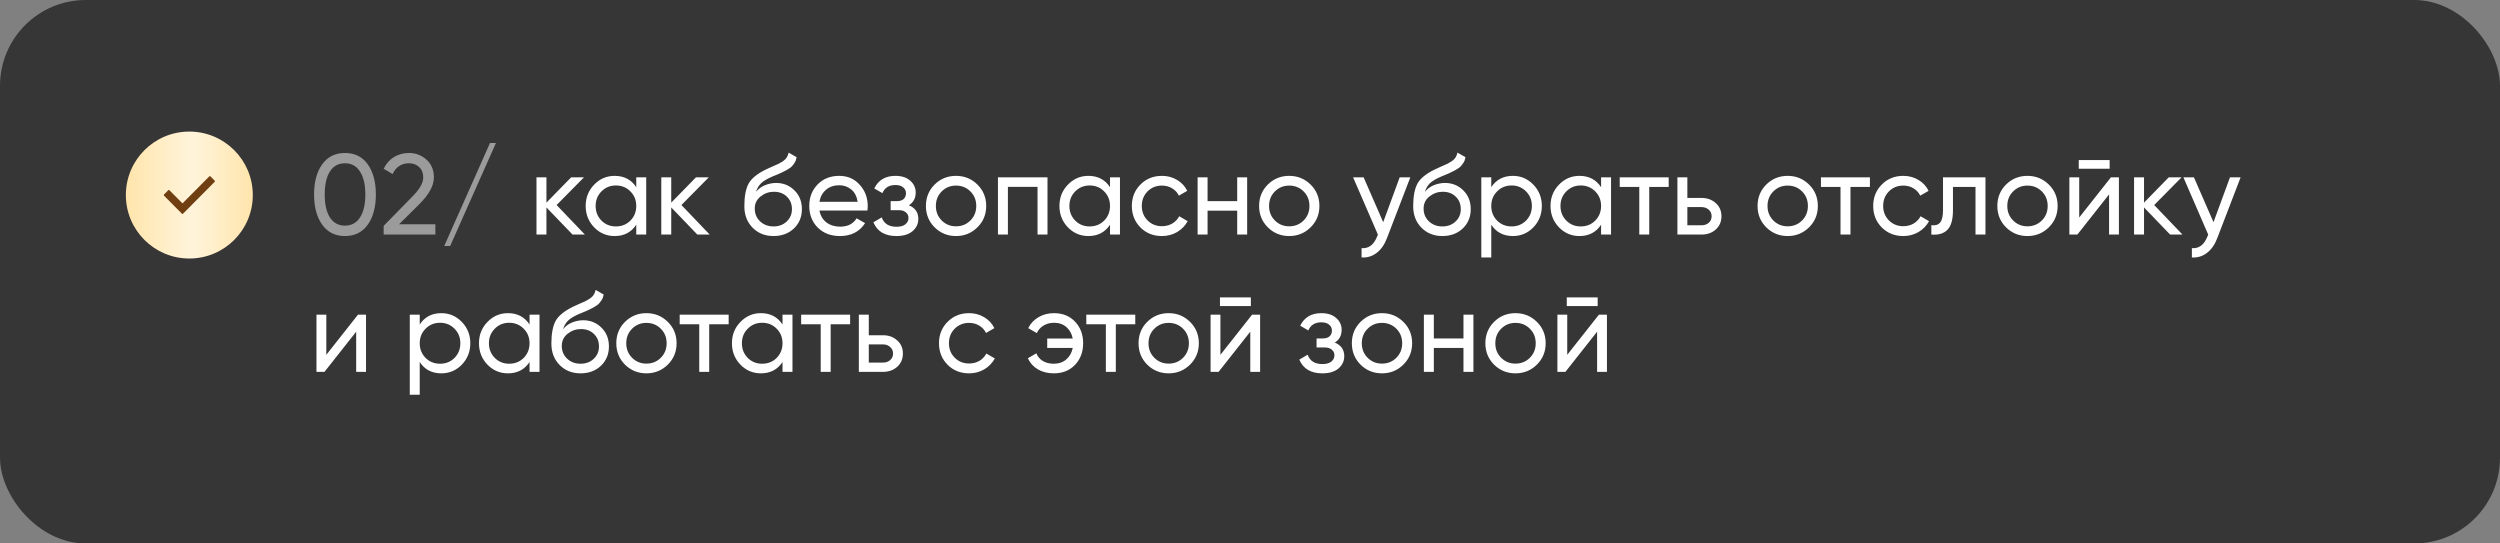<?xml version="1.0" encoding="UTF-8"?> <svg xmlns="http://www.w3.org/2000/svg" width="437" height="95" viewBox="0 0 437 95" fill="none"><rect x="0" y="0" width="437" height="95" fill="#808080" stroke="none"/><rect width="437" height="95" rx="15" fill="#363636"></rect><path d="M64.28 39.28C63.333 40.6 62.007 41.26 60.3 41.26C58.593 41.26 57.267 40.6 56.32 39.28C55.373 37.96 54.9 36.2 54.9 34C54.9 31.8 55.373 30.04 56.32 28.72C57.267 27.4 58.593 26.74 60.3 26.74C62.007 26.74 63.333 27.4 64.28 28.72C65.227 30.04 65.7 31.8 65.7 34C65.7 36.2 65.227 37.96 64.28 39.28ZM57.68 38.02C58.293 38.967 59.167 39.44 60.3 39.44C61.433 39.44 62.307 38.967 62.92 38.02C63.547 37.073 63.86 35.733 63.86 34C63.86 32.267 63.547 30.927 62.92 29.98C62.307 29.02 61.433 28.54 60.3 28.54C59.167 28.54 58.293 29.013 57.68 29.96C57.067 30.907 56.76 32.253 56.76 34C56.76 35.733 57.067 37.073 57.68 38.02ZM67.064 41V39.48L72.004 34.44C73.324 33.12 73.984 31.987 73.984 31.04C73.984 30.253 73.744 29.64 73.264 29.2C72.784 28.76 72.197 28.54 71.504 28.54C70.184 28.54 69.224 29.167 68.624 30.42L67.064 29.5C67.504 28.593 68.11 27.907 68.884 27.44C69.67 26.973 70.537 26.74 71.484 26.74C72.657 26.74 73.677 27.127 74.544 27.9C75.41 28.673 75.844 29.713 75.844 31.02C75.844 32.433 75.01 33.973 73.344 35.64L69.764 39.2H76.104V41H67.064ZM78.691 43H77.651L85.651 25H86.691L78.691 43Z" fill="white" fill-opacity="0.5"></path><path d="M102.237 41H100.077L95.517 36.26V41H93.777V31H95.517V35.42L99.837 31H102.077L97.297 35.84L102.237 41ZM111.217 31H112.957V41H111.217V39.28C110.351 40.6 109.091 41.26 107.437 41.26C106.037 41.26 104.844 40.753 103.857 39.74C102.871 38.713 102.377 37.467 102.377 36C102.377 34.533 102.871 33.293 103.857 32.28C104.844 31.253 106.037 30.74 107.437 30.74C109.091 30.74 110.351 31.4 111.217 32.72V31ZM107.657 39.58C108.671 39.58 109.517 39.24 110.197 38.56C110.877 37.867 111.217 37.013 111.217 36C111.217 34.987 110.877 34.14 110.197 33.46C109.517 32.767 108.671 32.42 107.657 32.42C106.657 32.42 105.817 32.767 105.137 33.46C104.457 34.14 104.117 34.987 104.117 36C104.117 37.013 104.457 37.867 105.137 38.56C105.817 39.24 106.657 39.58 107.657 39.58ZM124.053 41H121.893L117.333 36.26V41H115.593V31H117.333V35.42L121.653 31H123.893L119.113 35.84L124.053 41ZM135.212 41.26C133.732 41.26 132.512 40.773 131.552 39.8C130.592 38.827 130.112 37.573 130.112 36.04C130.112 34.333 130.358 33.02 130.852 32.1C131.358 31.18 132.385 30.347 133.932 29.6C134.212 29.467 134.592 29.293 135.072 29.08C135.565 28.867 135.925 28.707 136.152 28.6C136.378 28.48 136.632 28.327 136.912 28.14C137.192 27.94 137.398 27.727 137.532 27.5C137.678 27.26 137.785 26.987 137.852 26.68L139.252 27.48C139.212 27.693 139.158 27.893 139.092 28.08C139.025 28.253 138.925 28.427 138.792 28.6C138.672 28.76 138.565 28.9 138.472 29.02C138.378 29.14 138.218 29.273 137.992 29.42C137.778 29.553 137.618 29.653 137.512 29.72C137.418 29.787 137.225 29.887 136.932 30.02C136.652 30.153 136.458 30.247 136.352 30.3C136.258 30.34 136.038 30.433 135.692 30.58C135.345 30.713 135.132 30.8 135.052 30.84C134.145 31.227 133.478 31.62 133.052 32.02C132.638 32.42 132.338 32.927 132.152 33.54C132.578 33.007 133.112 32.613 133.752 32.36C134.392 32.107 135.032 31.98 135.672 31.98C136.925 31.98 137.985 32.407 138.852 33.26C139.732 34.113 140.172 35.213 140.172 36.56C140.172 37.92 139.705 39.047 138.772 39.94C137.838 40.82 136.652 41.26 135.212 41.26ZM132.872 38.7C133.498 39.287 134.278 39.58 135.212 39.58C136.145 39.58 136.912 39.293 137.512 38.72C138.125 38.147 138.432 37.427 138.432 36.56C138.432 35.667 138.138 34.94 137.552 34.38C136.978 33.807 136.218 33.52 135.272 33.52C134.418 33.52 133.645 33.793 132.952 34.34C132.272 34.873 131.932 35.58 131.932 36.46C131.932 37.367 132.245 38.113 132.872 38.7ZM143.239 36.8C143.413 37.693 143.819 38.387 144.459 38.88C145.113 39.373 145.913 39.62 146.859 39.62C148.179 39.62 149.139 39.133 149.739 38.16L151.219 39C150.246 40.507 148.779 41.26 146.819 41.26C145.233 41.26 143.939 40.767 142.939 39.78C141.953 38.78 141.459 37.52 141.459 36C141.459 34.493 141.946 33.24 142.919 32.24C143.893 31.24 145.153 30.74 146.699 30.74C148.166 30.74 149.359 31.26 150.279 32.3C151.213 33.327 151.679 34.567 151.679 36.02C151.679 36.273 151.659 36.533 151.619 36.8H143.239ZM146.699 32.38C145.766 32.38 144.993 32.647 144.379 33.18C143.766 33.7 143.386 34.4 143.239 35.28H149.919C149.773 34.333 149.399 33.613 148.799 33.12C148.199 32.627 147.499 32.38 146.699 32.38ZM158.865 35.88C159.971 36.333 160.525 37.127 160.525 38.26C160.525 39.1 160.191 39.813 159.525 40.4C158.858 40.973 157.911 41.26 156.685 41.26C154.685 41.26 153.345 40.46 152.665 38.86L154.125 38C154.511 39.093 155.371 39.64 156.705 39.64C157.371 39.64 157.885 39.5 158.245 39.22C158.618 38.927 158.805 38.553 158.805 38.1C158.805 37.7 158.651 37.373 158.345 37.12C158.051 36.867 157.651 36.74 157.145 36.74H155.685V35.16H156.765C157.271 35.16 157.665 35.04 157.945 34.8C158.225 34.547 158.365 34.207 158.365 33.78C158.365 33.353 158.198 33.007 157.865 32.74C157.545 32.473 157.098 32.34 156.525 32.34C155.405 32.34 154.645 32.813 154.245 33.76L152.825 32.94C153.531 31.473 154.765 30.74 156.525 30.74C157.618 30.74 158.478 31.02 159.105 31.58C159.745 32.14 160.065 32.827 160.065 33.64C160.065 34.653 159.665 35.4 158.865 35.88ZM170.85 39.74C169.823 40.753 168.577 41.26 167.11 41.26C165.643 41.26 164.397 40.753 163.37 39.74C162.357 38.727 161.85 37.48 161.85 36C161.85 34.52 162.357 33.273 163.37 32.26C164.397 31.247 165.643 30.74 167.11 30.74C168.577 30.74 169.823 31.247 170.85 32.26C171.877 33.273 172.39 34.52 172.39 36C172.39 37.48 171.877 38.727 170.85 39.74ZM167.11 39.56C168.11 39.56 168.95 39.22 169.63 38.54C170.31 37.86 170.65 37.013 170.65 36C170.65 34.987 170.31 34.14 169.63 33.46C168.95 32.78 168.11 32.44 167.11 32.44C166.123 32.44 165.29 32.78 164.61 33.46C163.93 34.14 163.59 34.987 163.59 36C163.59 37.013 163.93 37.86 164.61 38.54C165.29 39.22 166.123 39.56 167.11 39.56ZM183.101 31V41H181.361V32.66H176.181V41H174.441V31H183.101ZM194.03 31H195.77V41H194.03V39.28C193.163 40.6 191.903 41.26 190.25 41.26C188.85 41.26 187.656 40.753 186.67 39.74C185.683 38.713 185.19 37.467 185.19 36C185.19 34.533 185.683 33.293 186.67 32.28C187.656 31.253 188.85 30.74 190.25 30.74C191.903 30.74 193.163 31.4 194.03 32.72V31ZM190.47 39.58C191.483 39.58 192.33 39.24 193.01 38.56C193.69 37.867 194.03 37.013 194.03 36C194.03 34.987 193.69 34.14 193.01 33.46C192.33 32.767 191.483 32.42 190.47 32.42C189.47 32.42 188.63 32.767 187.95 33.46C187.27 34.14 186.93 34.987 186.93 36C186.93 37.013 187.27 37.867 187.95 38.56C188.63 39.24 189.47 39.58 190.47 39.58ZM203.106 41.26C201.599 41.26 200.346 40.76 199.346 39.76C198.346 38.747 197.846 37.493 197.846 36C197.846 34.507 198.346 33.26 199.346 32.26C200.346 31.247 201.599 30.74 203.106 30.74C204.093 30.74 204.979 30.98 205.766 31.46C206.553 31.927 207.139 32.56 207.526 33.36L206.066 34.2C205.813 33.667 205.419 33.24 204.886 32.92C204.366 32.6 203.773 32.44 203.106 32.44C202.106 32.44 201.266 32.78 200.586 33.46C199.919 34.14 199.586 34.987 199.586 36C199.586 37 199.919 37.84 200.586 38.52C201.266 39.2 202.106 39.54 203.106 39.54C203.773 39.54 204.373 39.387 204.906 39.08C205.439 38.76 205.846 38.333 206.126 37.8L207.606 38.66C207.179 39.447 206.566 40.08 205.766 40.56C204.966 41.027 204.079 41.26 203.106 41.26ZM216.263 31H218.003V41H216.263V36.82H211.083V41H209.343V31H211.083V35.16H216.263V31ZM229.092 39.74C228.065 40.753 226.819 41.26 225.352 41.26C223.885 41.26 222.639 40.753 221.612 39.74C220.599 38.727 220.092 37.48 220.092 36C220.092 34.52 220.599 33.273 221.612 32.26C222.639 31.247 223.885 30.74 225.352 30.74C226.819 30.74 228.065 31.247 229.092 32.26C230.119 33.273 230.632 34.52 230.632 36C230.632 37.48 230.119 38.727 229.092 39.74ZM225.352 39.56C226.352 39.56 227.192 39.22 227.872 38.54C228.552 37.86 228.892 37.013 228.892 36C228.892 34.987 228.552 34.14 227.872 33.46C227.192 32.78 226.352 32.44 225.352 32.44C224.365 32.44 223.532 32.78 222.852 33.46C222.172 34.14 221.832 34.987 221.832 36C221.832 37.013 222.172 37.86 222.852 38.54C223.532 39.22 224.365 39.56 225.352 39.56ZM244.663 31H246.523L242.443 41.62C242.017 42.753 241.417 43.613 240.643 44.2C239.87 44.8 238.99 45.067 238.003 45V43.38C239.23 43.473 240.13 42.807 240.703 41.38L240.863 41.02L236.523 31H238.363L241.783 38.84L244.663 31ZM252.126 41.26C250.646 41.26 249.426 40.773 248.466 39.8C247.506 38.827 247.026 37.573 247.026 36.04C247.026 34.333 247.272 33.02 247.766 32.1C248.272 31.18 249.299 30.347 250.846 29.6C251.126 29.467 251.506 29.293 251.986 29.08C252.479 28.867 252.839 28.707 253.066 28.6C253.292 28.48 253.546 28.327 253.826 28.14C254.106 27.94 254.312 27.727 254.446 27.5C254.592 27.26 254.699 26.987 254.766 26.68L256.166 27.48C256.126 27.693 256.072 27.893 256.006 28.08C255.939 28.253 255.839 28.427 255.706 28.6C255.586 28.76 255.479 28.9 255.386 29.02C255.292 29.14 255.132 29.273 254.906 29.42C254.692 29.553 254.532 29.653 254.426 29.72C254.332 29.787 254.139 29.887 253.846 30.02C253.566 30.153 253.372 30.247 253.266 30.3C253.172 30.34 252.952 30.433 252.606 30.58C252.259 30.713 252.046 30.8 251.966 30.84C251.059 31.227 250.392 31.62 249.966 32.02C249.552 32.42 249.252 32.927 249.066 33.54C249.492 33.007 250.026 32.613 250.666 32.36C251.306 32.107 251.946 31.98 252.586 31.98C253.839 31.98 254.899 32.407 255.766 33.26C256.646 34.113 257.086 35.213 257.086 36.56C257.086 37.92 256.619 39.047 255.686 39.94C254.752 40.82 253.566 41.26 252.126 41.26ZM249.786 38.7C250.412 39.287 251.192 39.58 252.126 39.58C253.059 39.58 253.826 39.293 254.426 38.72C255.039 38.147 255.346 37.427 255.346 36.56C255.346 35.667 255.052 34.94 254.466 34.38C253.892 33.807 253.132 33.52 252.186 33.52C251.332 33.52 250.559 33.793 249.866 34.34C249.186 34.873 248.846 35.58 248.846 36.46C248.846 37.367 249.159 38.113 249.786 38.7ZM264.453 30.74C265.853 30.74 267.047 31.253 268.033 32.28C269.02 33.293 269.513 34.533 269.513 36C269.513 37.467 269.02 38.713 268.033 39.74C267.047 40.753 265.853 41.26 264.453 41.26C262.8 41.26 261.54 40.6 260.673 39.28V45H258.933V31H260.673V32.72C261.54 31.4 262.8 30.74 264.453 30.74ZM264.233 39.58C265.233 39.58 266.073 39.24 266.753 38.56C267.433 37.867 267.773 37.013 267.773 36C267.773 34.987 267.433 34.14 266.753 33.46C266.073 32.767 265.233 32.42 264.233 32.42C263.22 32.42 262.373 32.767 261.693 33.46C261.013 34.14 260.673 34.987 260.673 36C260.673 37.013 261.013 37.867 261.693 38.56C262.373 39.24 263.22 39.58 264.233 39.58ZM279.87 31H281.61V41H279.87V39.28C279.003 40.6 277.743 41.26 276.09 41.26C274.69 41.26 273.496 40.753 272.51 39.74C271.523 38.713 271.03 37.467 271.03 36C271.03 34.533 271.523 33.293 272.51 32.28C273.496 31.253 274.69 30.74 276.09 30.74C277.743 30.74 279.003 31.4 279.87 32.72V31ZM276.31 39.58C277.323 39.58 278.17 39.24 278.85 38.56C279.53 37.867 279.87 37.013 279.87 36C279.87 34.987 279.53 34.14 278.85 33.46C278.17 32.767 277.323 32.42 276.31 32.42C275.31 32.42 274.47 32.767 273.79 33.46C273.11 34.14 272.77 34.987 272.77 36C272.77 37.013 273.11 37.867 273.79 38.56C274.47 39.24 275.31 39.58 276.31 39.58ZM291.686 31V32.68H288.286V41H286.546V32.68H283.126V31H291.686ZM297.431 34.6C298.431 34.6 299.257 34.9 299.911 35.5C300.577 36.087 300.911 36.853 300.911 37.8C300.911 38.747 300.577 39.52 299.911 40.12C299.257 40.707 298.431 41 297.431 41H293.211V31H294.951V34.6H297.431ZM297.431 39.38C297.924 39.38 298.337 39.24 298.671 38.96C299.017 38.667 299.191 38.28 299.191 37.8C299.191 37.32 299.017 36.933 298.671 36.64C298.337 36.347 297.924 36.2 297.431 36.2H294.951V39.38H297.431ZM316.221 39.74C315.194 40.753 313.948 41.26 312.481 41.26C311.014 41.26 309.768 40.753 308.741 39.74C307.728 38.727 307.221 37.48 307.221 36C307.221 34.52 307.728 33.273 308.741 32.26C309.768 31.247 311.014 30.74 312.481 30.74C313.948 30.74 315.194 31.247 316.221 32.26C317.248 33.273 317.761 34.52 317.761 36C317.761 37.48 317.248 38.727 316.221 39.74ZM312.481 39.56C313.481 39.56 314.321 39.22 315.001 38.54C315.681 37.86 316.021 37.013 316.021 36C316.021 34.987 315.681 34.14 315.001 33.46C314.321 32.78 313.481 32.44 312.481 32.44C311.494 32.44 310.661 32.78 309.981 33.46C309.301 34.14 308.961 34.987 308.961 36C308.961 37.013 309.301 37.86 309.981 38.54C310.661 39.22 311.494 39.56 312.481 39.56ZM326.862 31V32.68H323.462V41H321.722V32.68H318.302V31H326.862ZM332.696 41.26C331.189 41.26 329.936 40.76 328.936 39.76C327.936 38.747 327.436 37.493 327.436 36C327.436 34.507 327.936 33.26 328.936 32.26C329.936 31.247 331.189 30.74 332.696 30.74C333.682 30.74 334.569 30.98 335.356 31.46C336.142 31.927 336.729 32.56 337.116 33.36L335.656 34.2C335.402 33.667 335.009 33.24 334.476 32.92C333.956 32.6 333.362 32.44 332.696 32.44C331.696 32.44 330.856 32.78 330.176 33.46C329.509 34.14 329.176 34.987 329.176 36C329.176 37 329.509 37.84 330.176 38.52C330.856 39.2 331.696 39.54 332.696 39.54C333.362 39.54 333.962 39.387 334.496 39.08C335.029 38.76 335.436 38.333 335.716 37.8L337.196 38.66C336.769 39.447 336.156 40.08 335.356 40.56C334.556 41.027 333.669 41.26 332.696 41.26ZM347.058 31V41H345.318V32.68H341.378V36.76C341.378 38.4 341.045 39.547 340.378 40.2C339.725 40.84 338.798 41.107 337.598 41V39.36C338.278 39.453 338.785 39.307 339.118 38.92C339.465 38.52 339.638 37.787 339.638 36.72V31H347.058ZM358.135 39.74C357.108 40.753 355.862 41.26 354.395 41.26C352.928 41.26 351.682 40.753 350.655 39.74C349.642 38.727 349.135 37.48 349.135 36C349.135 34.52 349.642 33.273 350.655 32.26C351.682 31.247 352.928 30.74 354.395 30.74C355.862 30.74 357.108 31.247 358.135 32.26C359.162 33.273 359.675 34.52 359.675 36C359.675 37.48 359.162 38.727 358.135 39.74ZM354.395 39.56C355.395 39.56 356.235 39.22 356.915 38.54C357.595 37.86 357.935 37.013 357.935 36C357.935 34.987 357.595 34.14 356.915 33.46C356.235 32.78 355.395 32.44 354.395 32.44C353.408 32.44 352.575 32.78 351.895 33.46C351.215 34.14 350.875 34.987 350.875 36C350.875 37.013 351.215 37.86 351.895 38.54C352.575 39.22 353.408 39.56 354.395 39.56ZM363.366 29.5V27.98H368.766V29.5H363.366ZM368.986 31H370.386V41H368.666V33.98L363.126 41H361.726V31H363.446V38.02L368.986 31ZM381.495 41H379.335L374.775 36.26V41H373.035V31H374.775V35.42L379.095 31H381.335L376.555 35.84L381.495 41ZM389.8 31H391.66L387.58 41.62C387.153 42.753 386.553 43.613 385.78 44.2C385.007 44.8 384.127 45.067 383.14 45V43.38C384.367 43.473 385.267 42.807 385.84 41.38L386 41.02L381.66 31H383.5L386.92 38.84L389.8 31ZM62.58 55H63.98V65H62.26V57.98L56.72 65H55.32V55H57.04V62.02L62.58 55ZM77.149 54.74C78.549 54.74 79.742 55.253 80.729 56.28C81.715 57.293 82.209 58.533 82.209 60C82.209 61.467 81.715 62.713 80.729 63.74C79.742 64.753 78.549 65.26 77.149 65.26C75.495 65.26 74.235 64.6 73.369 63.28V69H71.629V55H73.369V56.72C74.235 55.4 75.495 54.74 77.149 54.74ZM76.929 63.58C77.929 63.58 78.769 63.24 79.449 62.56C80.129 61.867 80.469 61.013 80.469 60C80.469 58.987 80.129 58.14 79.449 57.46C78.769 56.767 77.929 56.42 76.929 56.42C75.915 56.42 75.069 56.767 74.389 57.46C73.709 58.14 73.369 58.987 73.369 60C73.369 61.013 73.709 61.867 74.389 62.56C75.069 63.24 75.915 63.58 76.929 63.58ZM92.565 55H94.305V65H92.565V63.28C91.698 64.6 90.438 65.26 88.785 65.26C87.385 65.26 86.192 64.753 85.205 63.74C84.218 62.713 83.725 61.467 83.725 60C83.725 58.533 84.218 57.293 85.205 56.28C86.192 55.253 87.385 54.74 88.785 54.74C90.438 54.74 91.698 55.4 92.565 56.72V55ZM89.005 63.58C90.018 63.58 90.865 63.24 91.545 62.56C92.225 61.867 92.565 61.013 92.565 60C92.565 58.987 92.225 58.14 91.545 57.46C90.865 56.767 90.018 56.42 89.005 56.42C88.005 56.42 87.165 56.767 86.485 57.46C85.805 58.14 85.465 58.987 85.465 60C85.465 61.013 85.805 61.867 86.485 62.56C87.165 63.24 88.005 63.58 89.005 63.58ZM101.481 65.26C100.001 65.26 98.781 64.773 97.821 63.8C96.861 62.827 96.381 61.573 96.381 60.04C96.381 58.333 96.628 57.02 97.121 56.1C97.628 55.18 98.654 54.347 100.201 53.6C100.481 53.467 100.861 53.293 101.341 53.08C101.834 52.867 102.194 52.707 102.421 52.6C102.648 52.48 102.901 52.327 103.181 52.14C103.461 51.94 103.668 51.727 103.801 51.5C103.948 51.26 104.054 50.987 104.121 50.68L105.521 51.48C105.481 51.693 105.428 51.893 105.361 52.08C105.294 52.253 105.194 52.427 105.061 52.6C104.941 52.76 104.834 52.9 104.741 53.02C104.648 53.14 104.488 53.273 104.261 53.42C104.048 53.553 103.888 53.653 103.781 53.72C103.688 53.787 103.494 53.887 103.201 54.02C102.921 54.153 102.728 54.247 102.621 54.3C102.528 54.34 102.308 54.433 101.961 54.58C101.614 54.713 101.401 54.8 101.321 54.84C100.414 55.227 99.748 55.62 99.321 56.02C98.908 56.42 98.608 56.927 98.421 57.54C98.848 57.007 99.381 56.613 100.021 56.36C100.661 56.107 101.301 55.98 101.941 55.98C103.194 55.98 104.254 56.407 105.121 57.26C106.001 58.113 106.441 59.213 106.441 60.56C106.441 61.92 105.974 63.047 105.041 63.94C104.108 64.82 102.921 65.26 101.481 65.26ZM99.141 62.7C99.768 63.287 100.548 63.58 101.481 63.58C102.414 63.58 103.181 63.293 103.781 62.72C104.394 62.147 104.701 61.427 104.701 60.56C104.701 59.667 104.408 58.94 103.821 58.38C103.248 57.807 102.488 57.52 101.541 57.52C100.688 57.52 99.914 57.793 99.221 58.34C98.541 58.873 98.201 59.58 98.201 60.46C98.201 61.367 98.514 62.113 99.141 62.7ZM116.729 63.74C115.702 64.753 114.455 65.26 112.989 65.26C111.522 65.26 110.275 64.753 109.249 63.74C108.235 62.727 107.729 61.48 107.729 60C107.729 58.52 108.235 57.273 109.249 56.26C110.275 55.247 111.522 54.74 112.989 54.74C114.455 54.74 115.702 55.247 116.729 56.26C117.755 57.273 118.269 58.52 118.269 60C118.269 61.48 117.755 62.727 116.729 63.74ZM112.989 63.56C113.989 63.56 114.829 63.22 115.509 62.54C116.189 61.86 116.529 61.013 116.529 60C116.529 58.987 116.189 58.14 115.509 57.46C114.829 56.78 113.989 56.44 112.989 56.44C112.002 56.44 111.169 56.78 110.489 57.46C109.809 58.14 109.469 58.987 109.469 60C109.469 61.013 109.809 61.86 110.489 62.54C111.169 63.22 112.002 63.56 112.989 63.56ZM127.369 55V56.68H123.969V65H122.229V56.68H118.809V55H127.369ZM136.784 55H138.524V65H136.784V63.28C135.917 64.6 134.657 65.26 133.004 65.26C131.604 65.26 130.41 64.753 129.424 63.74C128.437 62.713 127.944 61.467 127.944 60C127.944 58.533 128.437 57.293 129.424 56.28C130.41 55.253 131.604 54.74 133.004 54.74C134.657 54.74 135.917 55.4 136.784 56.72V55ZM133.224 63.58C134.237 63.58 135.084 63.24 135.764 62.56C136.444 61.867 136.784 61.013 136.784 60C136.784 58.987 136.444 58.14 135.764 57.46C135.084 56.767 134.237 56.42 133.224 56.42C132.224 56.42 131.384 56.767 130.704 57.46C130.024 58.14 129.684 58.987 129.684 60C129.684 61.013 130.024 61.867 130.704 62.56C131.384 63.24 132.224 63.58 133.224 63.58ZM148.6 55V56.68H145.2V65H143.46V56.68H140.04V55H148.6ZM154.345 58.6C155.345 58.6 156.171 58.9 156.825 59.5C157.491 60.087 157.825 60.853 157.825 61.8C157.825 62.747 157.491 63.52 156.825 64.12C156.171 64.707 155.345 65 154.345 65H150.125V55H151.865V58.6H154.345ZM154.345 63.38C154.838 63.38 155.251 63.24 155.585 62.96C155.931 62.667 156.105 62.28 156.105 61.8C156.105 61.32 155.931 60.933 155.585 60.64C155.251 60.347 154.838 60.2 154.345 60.2H151.865V63.38H154.345ZM169.395 65.26C167.888 65.26 166.635 64.76 165.635 63.76C164.635 62.747 164.135 61.493 164.135 60C164.135 58.507 164.635 57.26 165.635 56.26C166.635 55.247 167.888 54.74 169.395 54.74C170.382 54.74 171.268 54.98 172.055 55.46C172.842 55.927 173.428 56.56 173.815 57.36L172.355 58.2C172.102 57.667 171.708 57.24 171.175 56.92C170.655 56.6 170.062 56.44 169.395 56.44C168.395 56.44 167.555 56.78 166.875 57.46C166.208 58.14 165.875 58.987 165.875 60C165.875 61 166.208 61.84 166.875 62.52C167.555 63.2 168.395 63.54 169.395 63.54C170.062 63.54 170.662 63.387 171.195 63.08C171.728 62.76 172.135 62.333 172.415 61.8L173.895 62.66C173.468 63.447 172.855 64.08 172.055 64.56C171.255 65.027 170.368 65.26 169.395 65.26ZM184.233 54.74C185.753 54.74 186.979 55.233 187.913 56.22C188.859 57.207 189.333 58.467 189.333 60C189.333 61.52 188.859 62.78 187.913 63.78C186.966 64.767 185.733 65.26 184.213 65.26C183.146 65.26 182.213 65.027 181.413 64.56C180.613 64.08 180.033 63.433 179.673 62.62L181.153 61.76C181.366 62.307 181.733 62.747 182.252 63.08C182.786 63.413 183.439 63.58 184.213 63.58C185.079 63.58 185.806 63.327 186.393 62.82C186.979 62.313 187.353 61.647 187.513 60.82H183.053V59.18H187.513C187.353 58.353 186.986 57.687 186.413 57.18C185.839 56.673 185.119 56.42 184.253 56.42C183.546 56.42 182.926 56.587 182.393 56.92C181.873 57.24 181.486 57.673 181.233 58.22L179.733 57.36C180.133 56.547 180.733 55.907 181.533 55.44C182.333 54.973 183.233 54.74 184.233 54.74ZM198.444 55V56.68H195.044V65H193.304V56.68H189.884V55H198.444ZM208.018 63.74C206.991 64.753 205.744 65.26 204.278 65.26C202.811 65.26 201.564 64.753 200.538 63.74C199.524 62.727 199.018 61.48 199.018 60C199.018 58.52 199.524 57.273 200.538 56.26C201.564 55.247 202.811 54.74 204.278 54.74C205.744 54.74 206.991 55.247 208.018 56.26C209.044 57.273 209.558 58.52 209.558 60C209.558 61.48 209.044 62.727 208.018 63.74ZM204.278 63.56C205.278 63.56 206.118 63.22 206.798 62.54C207.478 61.86 207.818 61.013 207.818 60C207.818 58.987 207.478 58.14 206.798 57.46C206.118 56.78 205.278 56.44 204.278 56.44C203.291 56.44 202.458 56.78 201.778 57.46C201.098 58.14 200.758 58.987 200.758 60C200.758 61.013 201.098 61.86 201.778 62.54C202.458 63.22 203.291 63.56 204.278 63.56ZM213.249 53.5V51.98H218.649V53.5H213.249ZM218.869 55H220.269V65H218.549V57.98L213.009 65H211.609V55H213.329V62.02L218.869 55ZM233.318 59.88C234.424 60.333 234.978 61.127 234.978 62.26C234.978 63.1 234.644 63.813 233.978 64.4C233.311 64.973 232.364 65.26 231.138 65.26C229.138 65.26 227.798 64.46 227.118 62.86L228.578 62C228.964 63.093 229.824 63.64 231.158 63.64C231.824 63.64 232.338 63.5 232.698 63.22C233.071 62.927 233.258 62.553 233.258 62.1C233.258 61.7 233.104 61.373 232.798 61.12C232.504 60.867 232.104 60.74 231.598 60.74H230.138V59.16H231.218C231.724 59.16 232.118 59.04 232.398 58.8C232.678 58.547 232.818 58.207 232.818 57.78C232.818 57.353 232.651 57.007 232.318 56.74C231.998 56.473 231.551 56.34 230.978 56.34C229.858 56.34 229.098 56.813 228.698 57.76L227.278 56.94C227.984 55.473 229.218 54.74 230.978 54.74C232.071 54.74 232.931 55.02 233.558 55.58C234.198 56.14 234.518 56.827 234.518 57.64C234.518 58.653 234.118 59.4 233.318 59.88ZM245.303 63.74C244.276 64.753 243.03 65.26 241.563 65.26C240.096 65.26 238.85 64.753 237.823 63.74C236.81 62.727 236.303 61.48 236.303 60C236.303 58.52 236.81 57.273 237.823 56.26C238.85 55.247 240.096 54.74 241.563 54.74C243.03 54.74 244.276 55.247 245.303 56.26C246.33 57.273 246.843 58.52 246.843 60C246.843 61.48 246.33 62.727 245.303 63.74ZM241.563 63.56C242.563 63.56 243.403 63.22 244.083 62.54C244.763 61.86 245.103 61.013 245.103 60C245.103 58.987 244.763 58.14 244.083 57.46C243.403 56.78 242.563 56.44 241.563 56.44C240.576 56.44 239.743 56.78 239.063 57.46C238.383 58.14 238.043 58.987 238.043 60C238.043 61.013 238.383 61.86 239.063 62.54C239.743 63.22 240.576 63.56 241.563 63.56ZM255.814 55H257.554V65H255.814V60.82H250.634V65H248.894V55H250.634V59.16H255.814V55ZM268.643 63.74C267.616 64.753 266.369 65.26 264.903 65.26C263.436 65.26 262.189 64.753 261.163 63.74C260.149 62.727 259.643 61.48 259.643 60C259.643 58.52 260.149 57.273 261.163 56.26C262.189 55.247 263.436 54.74 264.903 54.74C266.369 54.74 267.616 55.247 268.643 56.26C269.669 57.273 270.183 58.52 270.183 60C270.183 61.48 269.669 62.727 268.643 63.74ZM264.903 63.56C265.903 63.56 266.743 63.22 267.423 62.54C268.103 61.86 268.443 61.013 268.443 60C268.443 58.987 268.103 58.14 267.423 57.46C266.743 56.78 265.903 56.44 264.903 56.44C263.916 56.44 263.083 56.78 262.403 57.46C261.723 58.14 261.383 58.987 261.383 60C261.383 61.013 261.723 61.86 262.403 62.54C263.083 63.22 263.916 63.56 264.903 63.56ZM273.874 53.5V51.98H279.274V53.5H273.874ZM279.494 55H280.894V65H279.174V57.98L273.634 65H272.234V55H273.954V62.02L279.494 55Z" fill="white"></path><circle cx="33.094" cy="34.094" r="11.095" fill="url(#paint0_linear_2001_1210)"></circle><path d="M37.536 31.771L31.985 37.365C31.936 37.414 31.857 37.414 31.808 37.365L28.656 34.189C28.607 34.14 28.607 34.06 28.656 34.011L29.422 33.239C29.471 33.19 29.55 33.19 29.599 33.239L31.897 35.554L36.594 30.821C36.643 30.772 36.722 30.772 36.771 30.821L37.536 31.593C37.585 31.642 37.585 31.722 37.536 31.771Z" fill="#6F3E11"></path><defs><linearGradient id="paint0_linear_2001_1210" x1="22" y1="34.214" x2="44.189" y2="34.214" gradientUnits="userSpaceOnUse"><stop stop-color="#FFE5AC"></stop><stop offset="0.526" stop-color="#FFF4DB"></stop><stop offset="1" stop-color="#FFE5AC"></stop></linearGradient></defs></svg> 